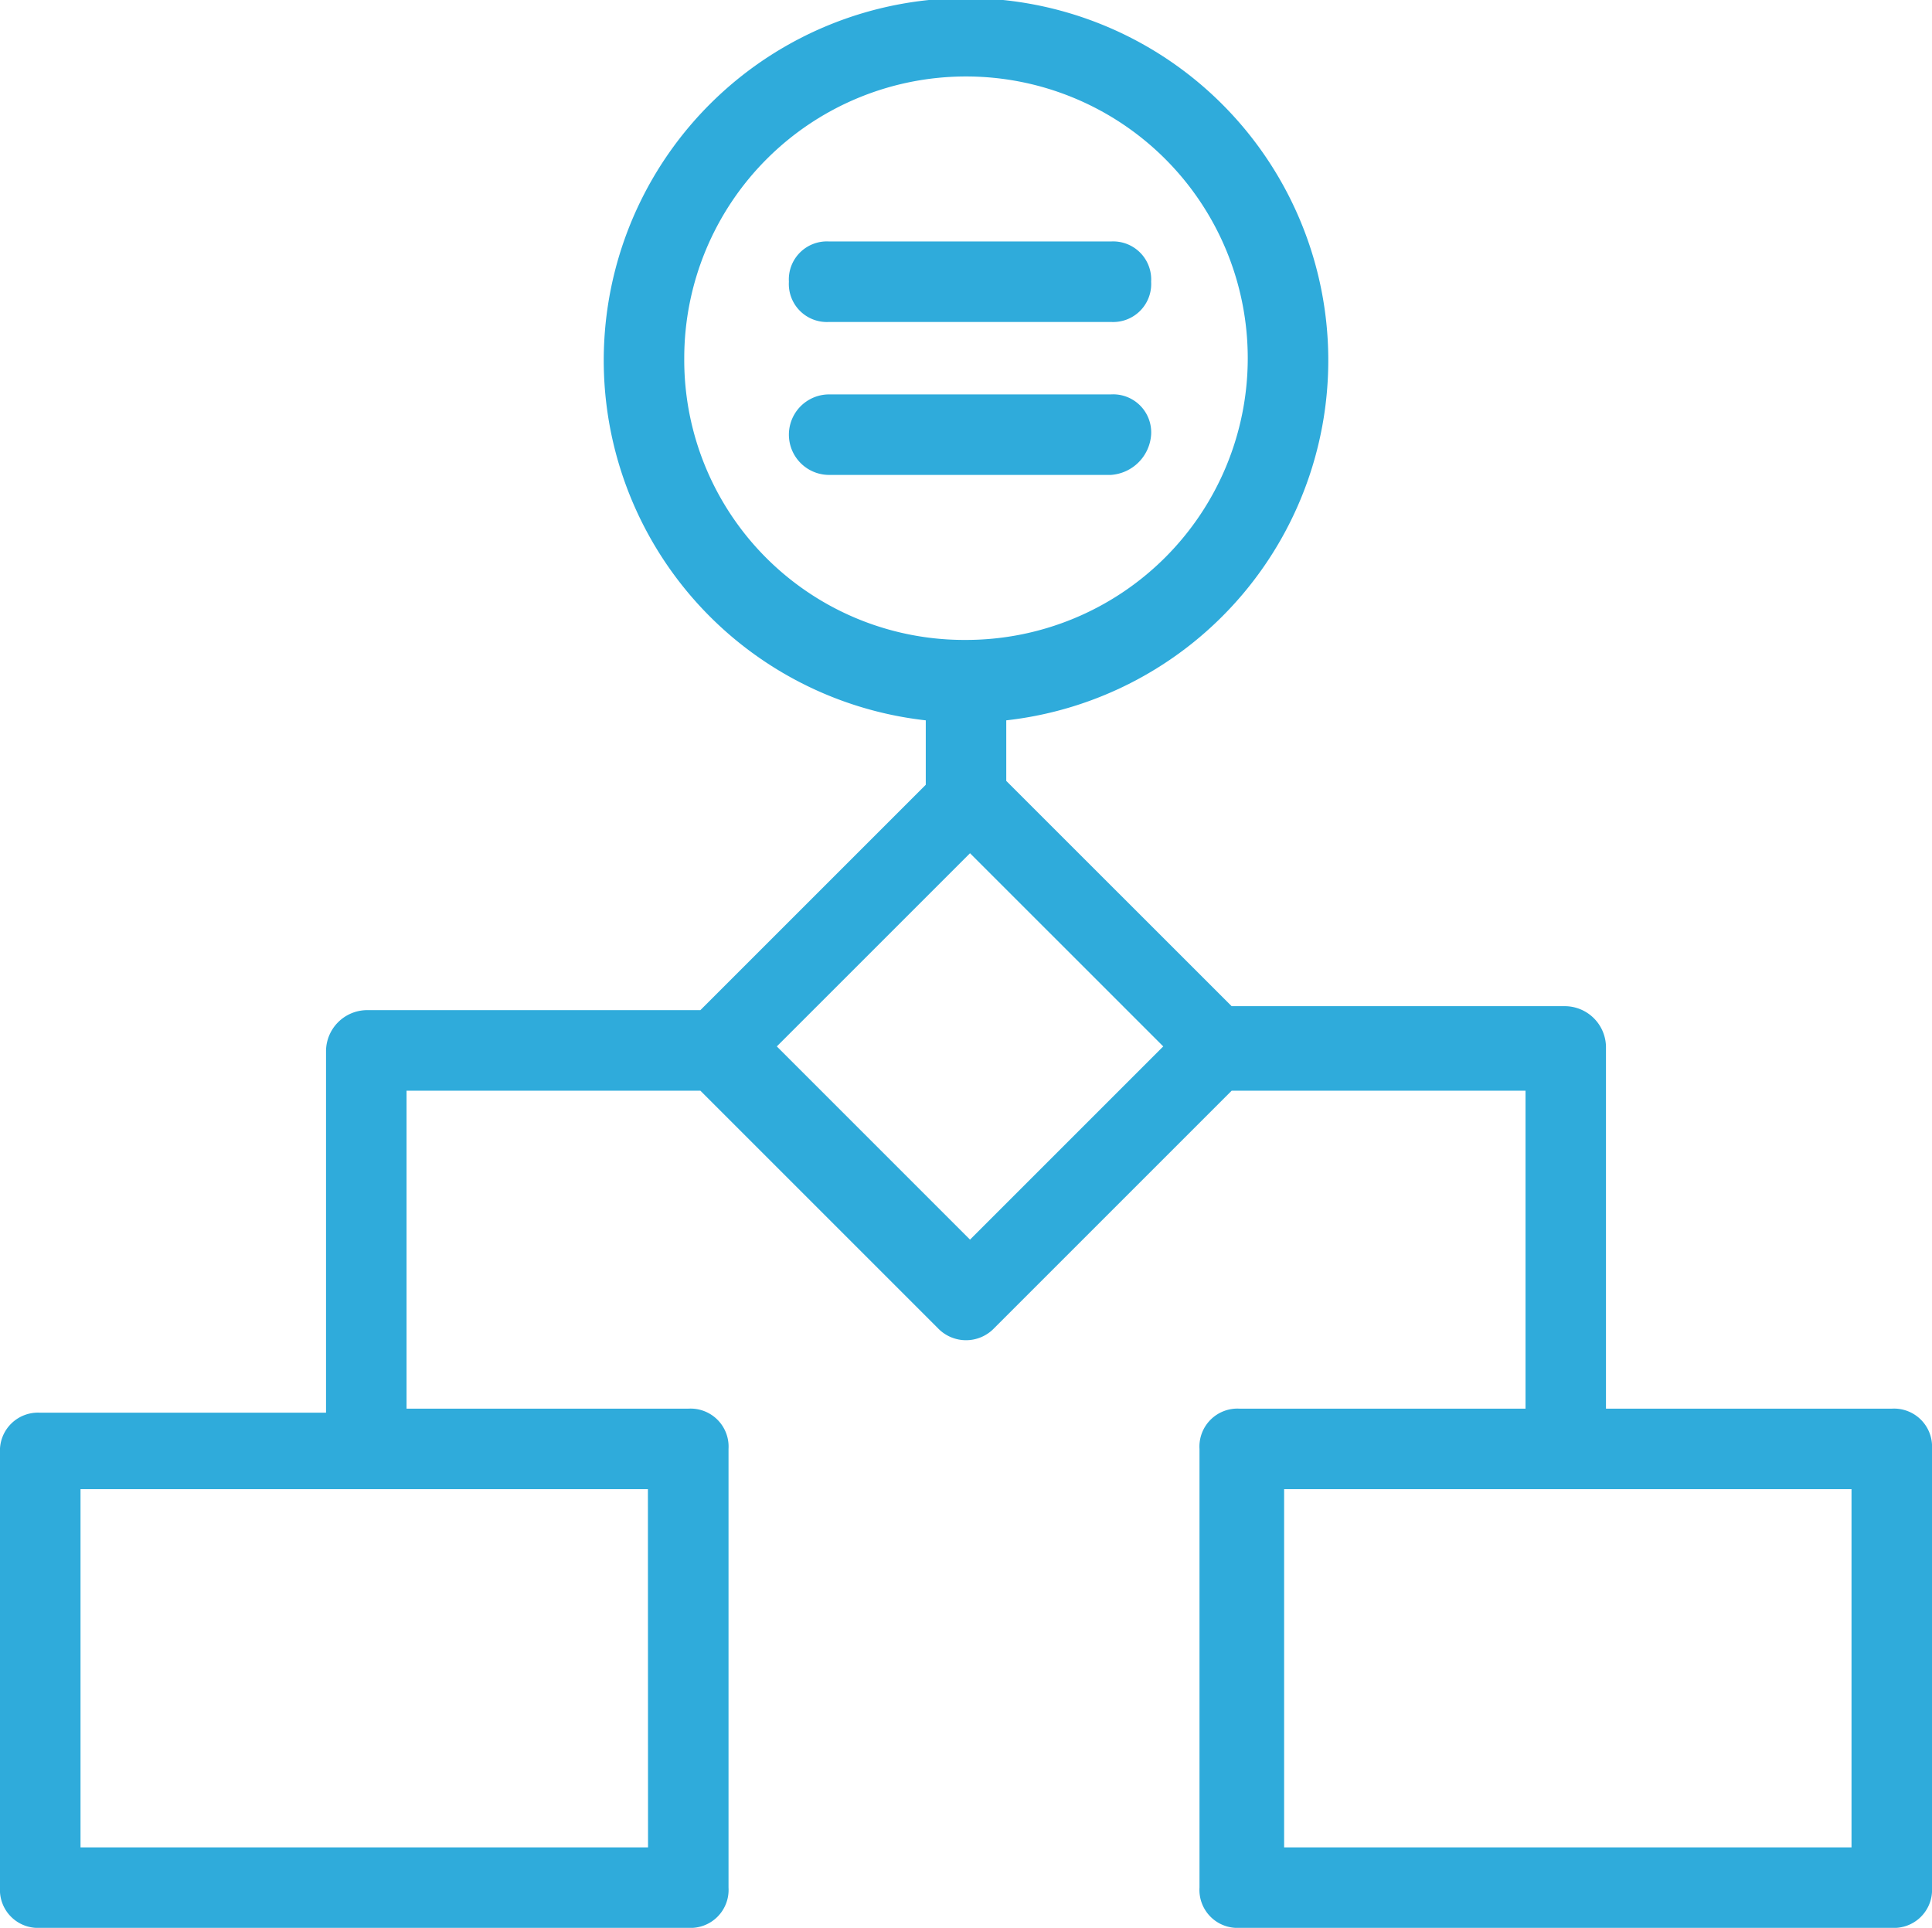 <svg xmlns="http://www.w3.org/2000/svg" xmlns:xlink="http://www.w3.org/1999/xlink" id="Group_6669" data-name="Group 6669" width="60.61" height="60.484" viewBox="0 0 60.61 60.484"><defs><clipPath id="clip-path"><rect id="Rectangle_3556" data-name="Rectangle 3556" width="60.61" height="60.484" fill="#2fabdb"></rect></clipPath></defs><g id="Group_6668" data-name="Group 6668" transform="translate(0 0)"><path id="Path_6847" data-name="Path 6847" d="M59.347,44.195H50.382V32.831a1.295,1.295,0,0,0-1.263-1.263H38.639L31.568,24.5V22.6a11.365,11.365,0,1,0-2.525,0v2.021l-7.071,7.071H11.491a1.295,1.295,0,0,0-1.263,1.262V44.322H1.263A1.193,1.193,0,0,0,0,45.584V59.221a1.193,1.193,0,0,0,1.263,1.263H21.592a1.193,1.193,0,0,0,1.263-1.263V45.458a1.193,1.193,0,0,0-1.262-1.263H12.754V34.219h9.218l7.45,7.45a1.221,1.221,0,0,0,1.768,0l7.45-7.45h9.218v9.976H38.893a1.193,1.193,0,0,0-1.263,1.263V59.221a1.193,1.193,0,0,0,1.262,1.263H59.347a1.193,1.193,0,0,0,1.263-1.263V45.458A1.193,1.193,0,0,0,59.347,44.195ZM20.33,57.959H2.526V46.72h17.8Zm1.136-46.721a8.839,8.839,0,1,1,8.839,8.839,8.785,8.785,0,0,1-8.839-8.839m8.965,27.654L24.37,32.83l6.061-6.061,6.062,6.061ZM58.085,57.959h-17.8V46.72h17.8Z" transform="translate(0 0)" fill="#2fabdb"></path><path id="Path_6848" data-name="Path 6848" d="M29.03,11.025h8.839a1.193,1.193,0,0,0,1.262-1.263A1.193,1.193,0,0,0,37.869,8.5H29.03a1.193,1.193,0,0,0-1.263,1.262,1.193,1.193,0,0,0,1.263,1.263" transform="translate(-3.018 -0.924)" fill="#2fabdb"></path><path id="Path_6849" data-name="Path 6849" d="M39.131,15.146a1.193,1.193,0,0,0-1.263-1.263H29.03a1.263,1.263,0,1,0,0,2.526h8.838a1.358,1.358,0,0,0,1.263-1.263" transform="translate(-3.018 -1.509)" fill="#2fabdb"></path></g></svg>